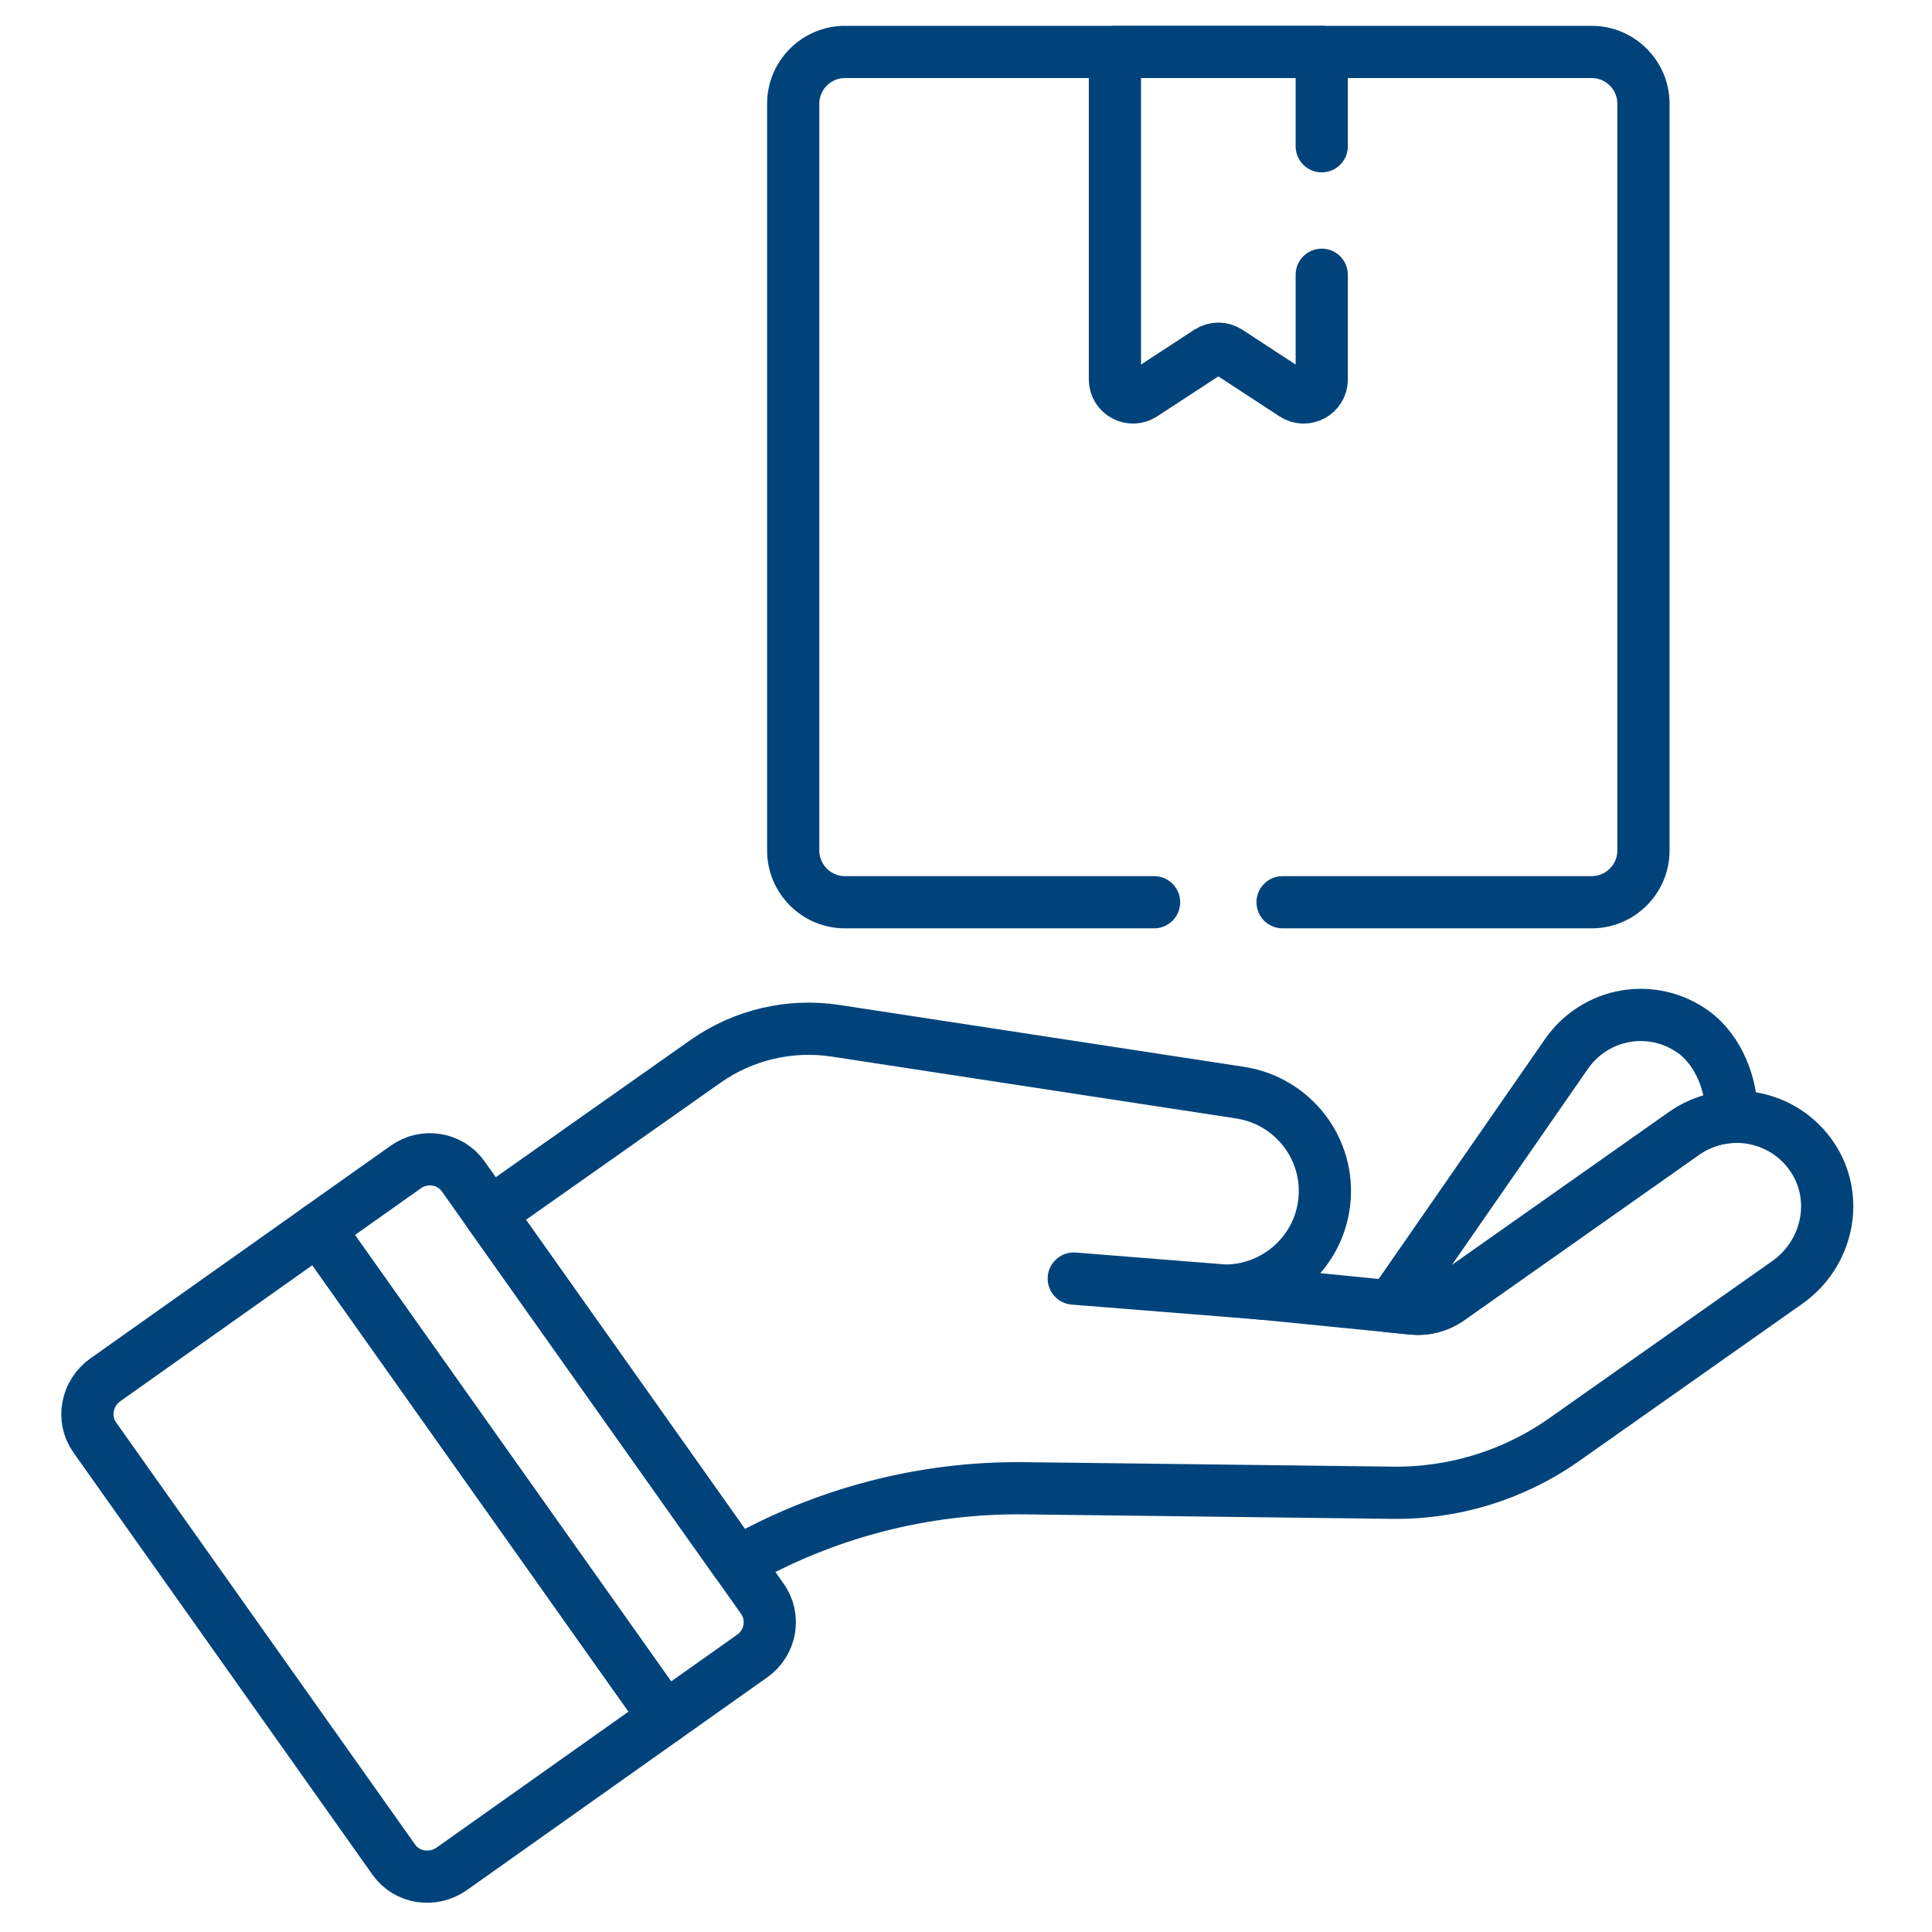 <svg width="37" height="37" viewBox="0 0 37 37" fill="none" xmlns="http://www.w3.org/2000/svg">
<g clip-path="url(#clip0_644_2913)">
<path d="M6.101 23.533L2.022 26.422C1.657 26.68 1.564 27.175 1.814 27.528L7.543 35.616C7.793 35.969 8.291 36.045 8.655 35.788L12.734 32.898L6.101 23.533Z" stroke="#00437B" stroke-miterlimit="10" stroke-linecap="round" stroke-linejoin="round"/>
<path d="M14.6 30.618L8.871 22.529C8.621 22.177 8.129 22.096 7.772 22.349L6.1 23.533L12.734 32.898L14.405 31.715C14.763 31.462 14.85 30.971 14.6 30.618Z" stroke="#00437B" stroke-miterlimit="10" stroke-linecap="round" stroke-linejoin="round"/>
<path d="M27.056 25.061C27.301 25.085 27.546 25.021 27.747 24.88L32.25 21.707C32.529 21.511 32.845 21.407 33.162 21.39C33.177 20.797 32.92 20.114 32.425 19.76C31.638 19.197 30.551 19.389 29.997 20.188L26.82 24.769C26.753 24.865 26.67 24.946 26.578 25.013L27.056 25.061Z" stroke="#00437B" stroke-miterlimit="10" stroke-linecap="round" stroke-linejoin="round"/>
<path d="M24.196 24.776L20.564 24.486" stroke="#00437B" stroke-miterlimit="10" stroke-linecap="round" stroke-linejoin="round"/>
<path d="M34.715 22.172C34.171 21.347 33.053 21.141 32.25 21.707L27.747 24.88C27.546 25.021 27.301 25.085 27.057 25.061L23.567 24.714C24.475 24.662 25.246 23.971 25.359 23.039C25.484 22.017 24.77 21.081 23.747 20.925L16.005 19.741C15.129 19.607 14.235 19.817 13.512 20.326L9.375 23.241L14.115 29.933C15.786 28.977 17.688 28.478 19.628 28.502C20.412 28.511 25.809 28.577 26.604 28.587C27.802 28.616 28.978 28.26 29.955 27.571L34.23 24.559C35.001 24.016 35.233 22.957 34.715 22.172Z" stroke="#00437B" stroke-miterlimit="10" stroke-linecap="round" stroke-linejoin="round"/>
<path d="M24.563 17.279H30.484C31.029 17.279 31.474 16.833 31.474 16.289V1.986C31.474 1.441 31.029 0.995 30.484 0.995H16.181C15.636 0.995 15.191 1.441 15.191 1.986V16.289C15.191 16.833 15.636 17.279 16.181 17.279H22.102" stroke="#00437B" stroke-miterlimit="10" stroke-linecap="round" stroke-linejoin="round"/>
<path d="M25.313 2.801V0.995H21.352V7.266C21.352 7.541 21.658 7.706 21.888 7.555L23.143 6.735C23.258 6.659 23.407 6.659 23.522 6.735L24.777 7.555C25.007 7.706 25.313 7.541 25.313 7.266V5.262" stroke="#00437B" stroke-miterlimit="10" stroke-linecap="round" stroke-linejoin="round"/>
</g>
<defs>
<clipPath id="clip0_644_2913">
<rect width="36" height="36" fill="white" transform="translate(0.333 0.468)"/>
</clipPath>
</defs>
</svg>
